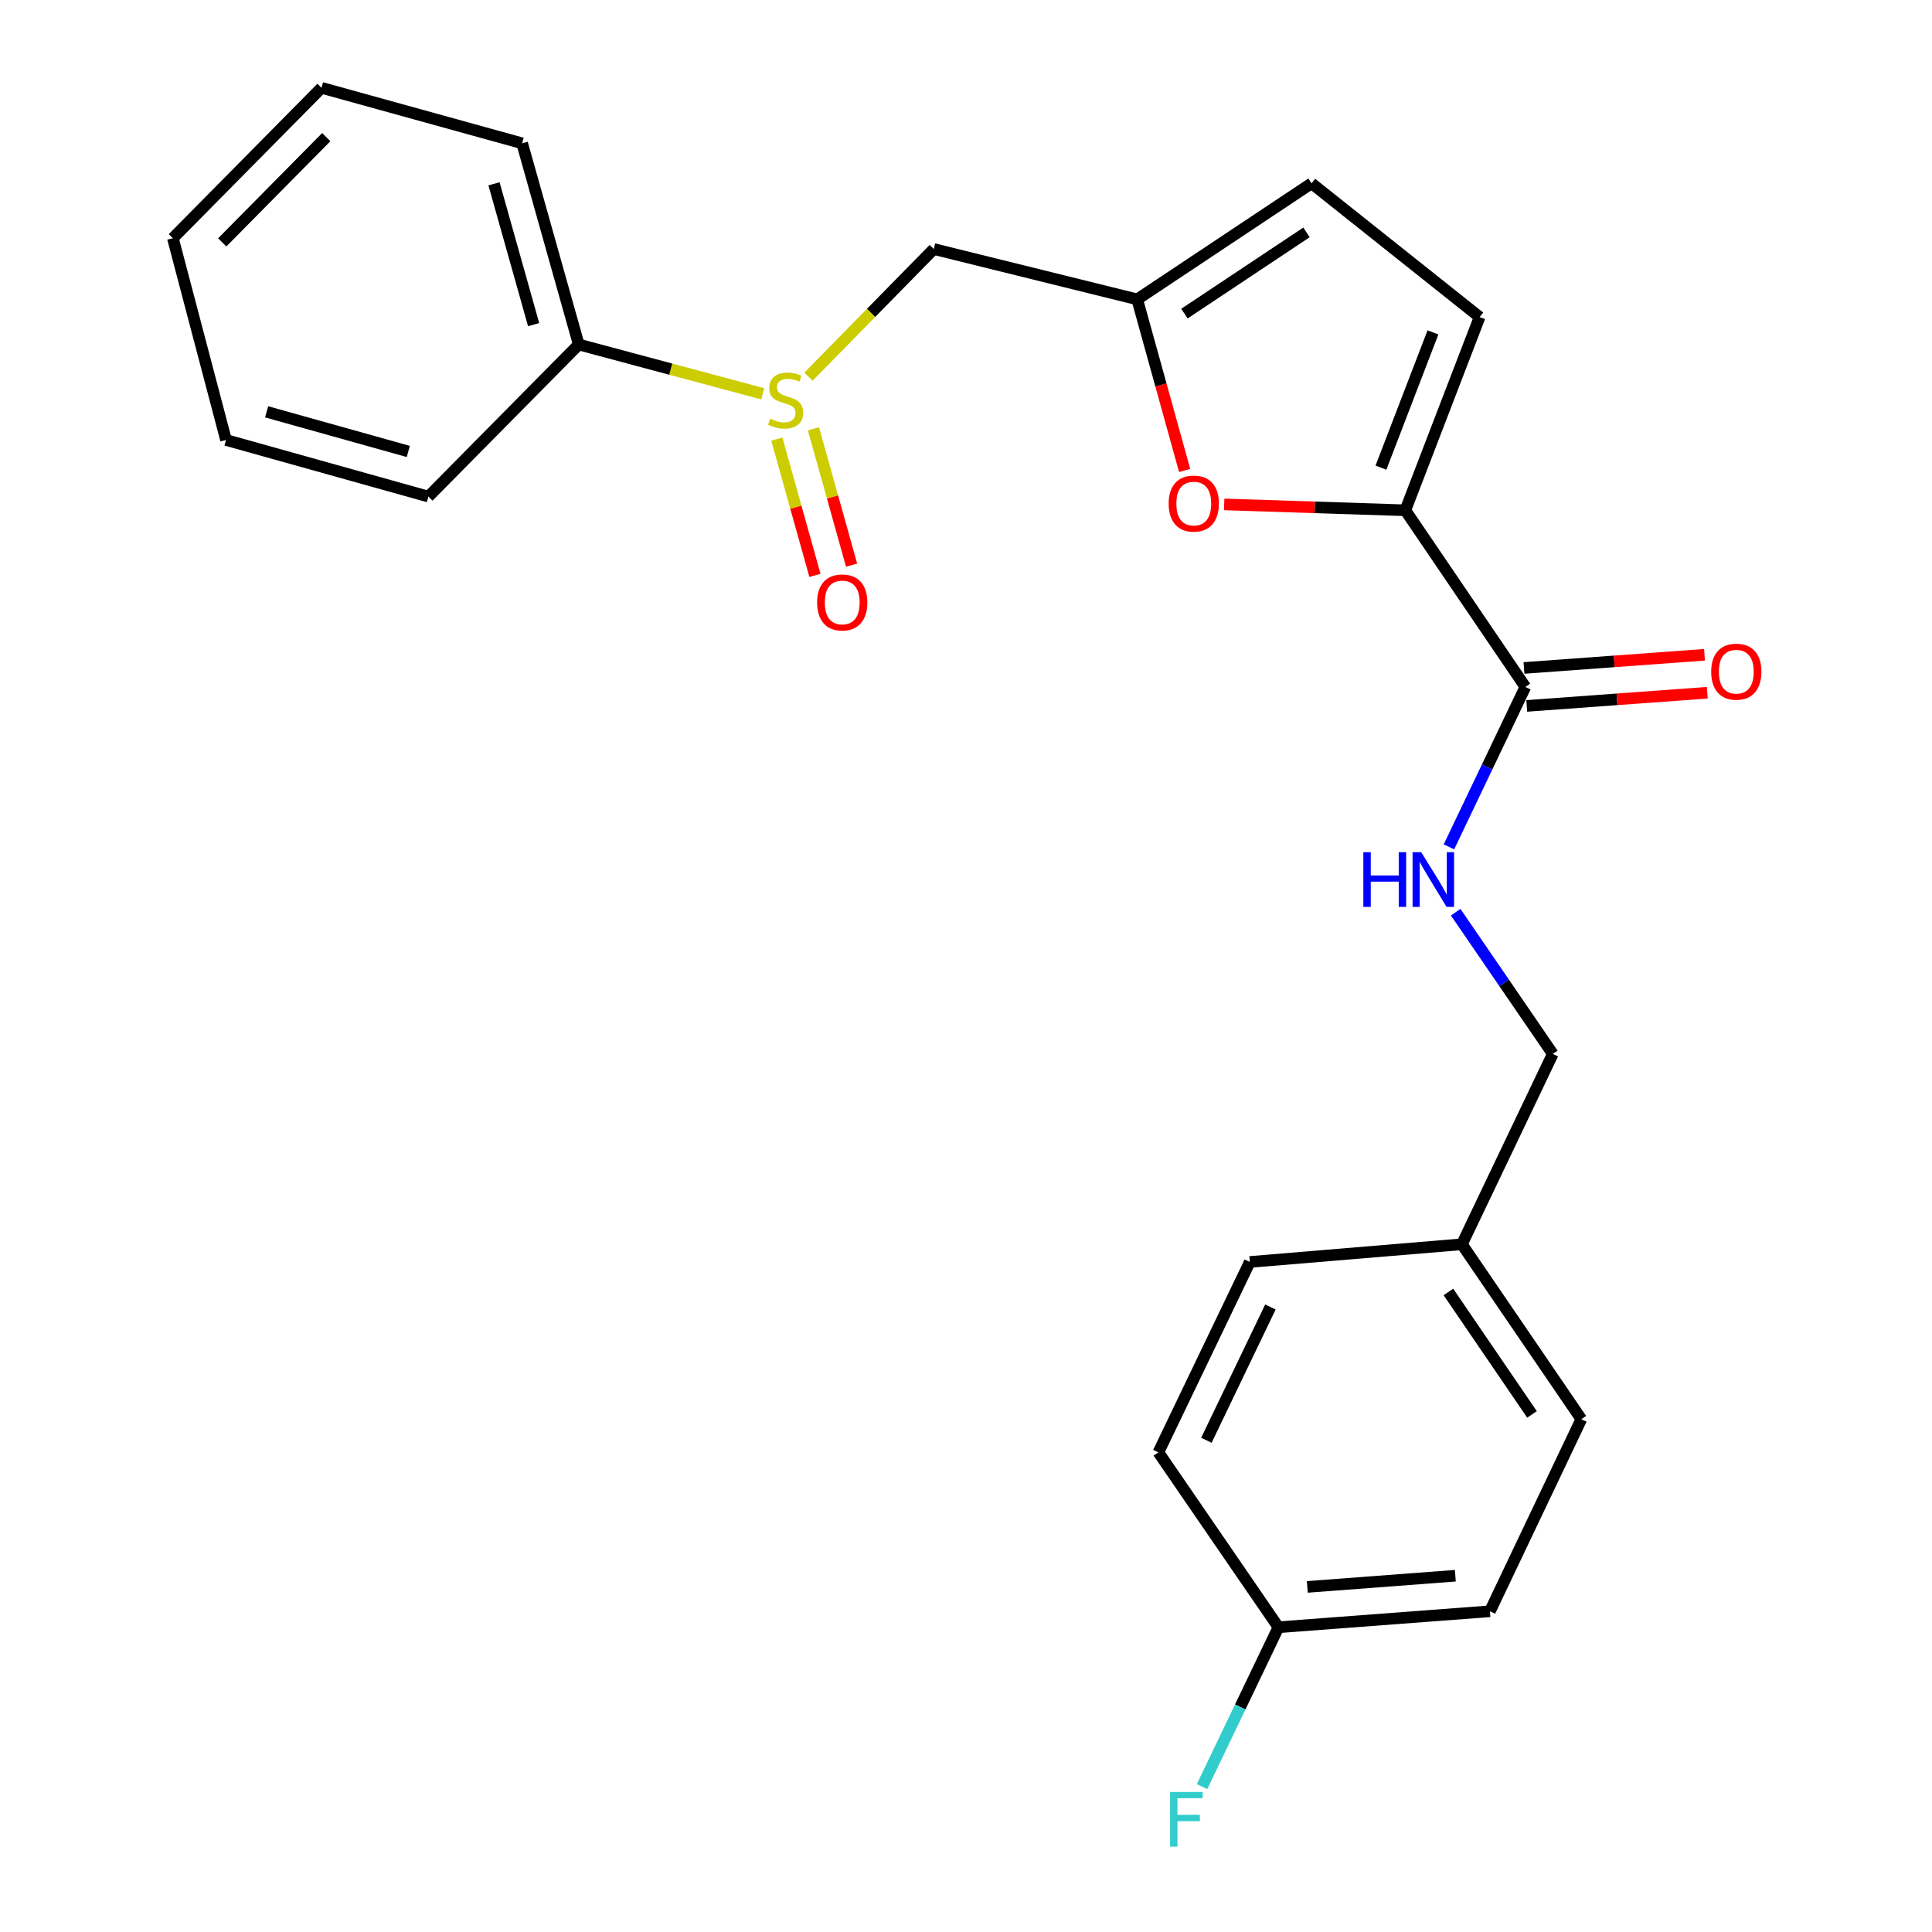 <?xml version='1.0' encoding='iso-8859-1'?>
<svg version='1.1' baseProfile='full'
              xmlns='http://www.w3.org/2000/svg'
                      xmlns:rdkit='http://www.rdkit.org/xml'
                      xmlns:xlink='http://www.w3.org/1999/xlink'
                  xml:space='preserve'
width='1000px' height='1000px' viewBox='0 0 1000 1000'>
<!-- END OF HEADER -->
<rect style='opacity:1.0;fill:#FFFFFF;stroke:none' width='1000' height='1000' x='0' y='0'> </rect>
<path class='bond-1' d='M 727.394,264.126 L 680.513,262.604' style='fill:none;fill-rule:evenodd;stroke:#000000;stroke-width:6px;stroke-linecap:butt;stroke-linejoin:miter;stroke-opacity:1' />
<path class='bond-1' d='M 680.513,262.604 L 633.633,261.081' style='fill:none;fill-rule:evenodd;stroke:#FF0000;stroke-width:6px;stroke-linecap:butt;stroke-linejoin:miter;stroke-opacity:1' />
<path class='bond-3' d='M 727.394,264.126 L 789.524,355.56' style='fill:none;fill-rule:evenodd;stroke:#000000;stroke-width:6px;stroke-linecap:butt;stroke-linejoin:miter;stroke-opacity:1' />
<path class='bond-4' d='M 727.394,264.126 L 765.845,164.113' style='fill:none;fill-rule:evenodd;stroke:#000000;stroke-width:6px;stroke-linecap:butt;stroke-linejoin:miter;stroke-opacity:1' />
<path class='bond-4' d='M 714.777,242.056 L 741.693,172.047' style='fill:none;fill-rule:evenodd;stroke:#000000;stroke-width:6px;stroke-linecap:butt;stroke-linejoin:miter;stroke-opacity:1' />
<path class='bond-0' d='M 418.457,194.968 L 450.886,161.929' style='fill:none;fill-rule:evenodd;stroke:#CCCC00;stroke-width:6px;stroke-linecap:butt;stroke-linejoin:miter;stroke-opacity:1' />
<path class='bond-0' d='M 450.886,161.929 L 483.314,128.89' style='fill:none;fill-rule:evenodd;stroke:#000000;stroke-width:6px;stroke-linecap:butt;stroke-linejoin:miter;stroke-opacity:1' />
<path class='bond-8' d='M 402.079,227.259 L 411.945,262.538' style='fill:none;fill-rule:evenodd;stroke:#CCCC00;stroke-width:6px;stroke-linecap:butt;stroke-linejoin:miter;stroke-opacity:1' />
<path class='bond-8' d='M 411.945,262.538 L 421.812,297.817' style='fill:none;fill-rule:evenodd;stroke:#FF0000;stroke-width:6px;stroke-linecap:butt;stroke-linejoin:miter;stroke-opacity:1' />
<path class='bond-8' d='M 421.047,221.954 L 430.914,257.233' style='fill:none;fill-rule:evenodd;stroke:#CCCC00;stroke-width:6px;stroke-linecap:butt;stroke-linejoin:miter;stroke-opacity:1' />
<path class='bond-8' d='M 430.914,257.233 L 440.78,292.513' style='fill:none;fill-rule:evenodd;stroke:#FF0000;stroke-width:6px;stroke-linecap:butt;stroke-linejoin:miter;stroke-opacity:1' />
<path class='bond-9' d='M 394.789,203.832 L 347.174,191.074' style='fill:none;fill-rule:evenodd;stroke:#CCCC00;stroke-width:6px;stroke-linecap:butt;stroke-linejoin:miter;stroke-opacity:1' />
<path class='bond-9' d='M 347.174,191.074 L 299.559,178.316' style='fill:none;fill-rule:evenodd;stroke:#000000;stroke-width:6px;stroke-linecap:butt;stroke-linejoin:miter;stroke-opacity:1' />
<path class='bond-2' d='M 613.164,243.51 L 600.888,199.227' style='fill:none;fill-rule:evenodd;stroke:#FF0000;stroke-width:6px;stroke-linecap:butt;stroke-linejoin:miter;stroke-opacity:1' />
<path class='bond-2' d='M 600.888,199.227 L 588.612,154.944' style='fill:none;fill-rule:evenodd;stroke:#000000;stroke-width:6px;stroke-linecap:butt;stroke-linejoin:miter;stroke-opacity:1' />
<path class='bond-5' d='M 588.612,154.944 L 483.314,128.89' style='fill:none;fill-rule:evenodd;stroke:#000000;stroke-width:6px;stroke-linecap:butt;stroke-linejoin:miter;stroke-opacity:1' />
<path class='bond-24' d='M 588.612,154.944 L 678.864,94.881' style='fill:none;fill-rule:evenodd;stroke:#000000;stroke-width:6px;stroke-linecap:butt;stroke-linejoin:miter;stroke-opacity:1' />
<path class='bond-24' d='M 613.062,162.331 L 676.239,120.288' style='fill:none;fill-rule:evenodd;stroke:#000000;stroke-width:6px;stroke-linecap:butt;stroke-linejoin:miter;stroke-opacity:1' />
<path class='bond-7' d='M 789.524,355.56 L 769.746,396.947' style='fill:none;fill-rule:evenodd;stroke:#000000;stroke-width:6px;stroke-linecap:butt;stroke-linejoin:miter;stroke-opacity:1' />
<path class='bond-7' d='M 769.746,396.947 L 749.968,438.333' style='fill:none;fill-rule:evenodd;stroke:#0000FF;stroke-width:6px;stroke-linecap:butt;stroke-linejoin:miter;stroke-opacity:1' />
<path class='bond-10' d='M 790.242,365.382 L 836.965,361.969' style='fill:none;fill-rule:evenodd;stroke:#000000;stroke-width:6px;stroke-linecap:butt;stroke-linejoin:miter;stroke-opacity:1' />
<path class='bond-10' d='M 836.965,361.969 L 883.687,358.555' style='fill:none;fill-rule:evenodd;stroke:#FF0000;stroke-width:6px;stroke-linecap:butt;stroke-linejoin:miter;stroke-opacity:1' />
<path class='bond-10' d='M 788.806,345.738 L 835.529,342.325' style='fill:none;fill-rule:evenodd;stroke:#000000;stroke-width:6px;stroke-linecap:butt;stroke-linejoin:miter;stroke-opacity:1' />
<path class='bond-10' d='M 835.529,342.325 L 882.252,338.911' style='fill:none;fill-rule:evenodd;stroke:#FF0000;stroke-width:6px;stroke-linecap:butt;stroke-linejoin:miter;stroke-opacity:1' />
<path class='bond-6' d='M 765.845,164.113 L 678.864,94.881' style='fill:none;fill-rule:evenodd;stroke:#000000;stroke-width:6px;stroke-linecap:butt;stroke-linejoin:miter;stroke-opacity:1' />
<path class='bond-11' d='M 753.459,472.151 L 778.593,508.83' style='fill:none;fill-rule:evenodd;stroke:#0000FF;stroke-width:6px;stroke-linecap:butt;stroke-linejoin:miter;stroke-opacity:1' />
<path class='bond-11' d='M 778.593,508.83 L 803.727,545.508' style='fill:none;fill-rule:evenodd;stroke:#000000;stroke-width:6px;stroke-linecap:butt;stroke-linejoin:miter;stroke-opacity:1' />
<path class='bond-19' d='M 299.559,178.316 L 270.256,74.178' style='fill:none;fill-rule:evenodd;stroke:#000000;stroke-width:6px;stroke-linecap:butt;stroke-linejoin:miter;stroke-opacity:1' />
<path class='bond-19' d='M 276.204,168.031 L 255.691,95.134' style='fill:none;fill-rule:evenodd;stroke:#000000;stroke-width:6px;stroke-linecap:butt;stroke-linejoin:miter;stroke-opacity:1' />
<path class='bond-20' d='M 299.559,178.316 L 221.737,257.035' style='fill:none;fill-rule:evenodd;stroke:#000000;stroke-width:6px;stroke-linecap:butt;stroke-linejoin:miter;stroke-opacity:1' />
<path class='bond-13' d='M 803.727,545.508 L 756.686,644.033' style='fill:none;fill-rule:evenodd;stroke:#000000;stroke-width:6px;stroke-linecap:butt;stroke-linejoin:miter;stroke-opacity:1' />
<path class='bond-12' d='M 661.718,842.264 L 771.185,833.992' style='fill:none;fill-rule:evenodd;stroke:#000000;stroke-width:6px;stroke-linecap:butt;stroke-linejoin:miter;stroke-opacity:1' />
<path class='bond-12' d='M 676.654,821.383 L 753.28,815.592' style='fill:none;fill-rule:evenodd;stroke:#000000;stroke-width:6px;stroke-linecap:butt;stroke-linejoin:miter;stroke-opacity:1' />
<path class='bond-14' d='M 661.718,842.264 L 641.945,883.512' style='fill:none;fill-rule:evenodd;stroke:#000000;stroke-width:6px;stroke-linecap:butt;stroke-linejoin:miter;stroke-opacity:1' />
<path class='bond-14' d='M 641.945,883.512 L 622.173,924.759' style='fill:none;fill-rule:evenodd;stroke:#33CCCC;stroke-width:6px;stroke-linecap:butt;stroke-linejoin:miter;stroke-opacity:1' />
<path class='bond-25' d='M 661.718,842.264 L 599.576,751.738' style='fill:none;fill-rule:evenodd;stroke:#000000;stroke-width:6px;stroke-linecap:butt;stroke-linejoin:miter;stroke-opacity:1' />
<path class='bond-17' d='M 756.686,644.033 L 646.902,653.192' style='fill:none;fill-rule:evenodd;stroke:#000000;stroke-width:6px;stroke-linecap:butt;stroke-linejoin:miter;stroke-opacity:1' />
<path class='bond-18' d='M 756.686,644.033 L 818.499,734.57' style='fill:none;fill-rule:evenodd;stroke:#000000;stroke-width:6px;stroke-linecap:butt;stroke-linejoin:miter;stroke-opacity:1' />
<path class='bond-18' d='M 749.692,668.719 L 792.961,732.095' style='fill:none;fill-rule:evenodd;stroke:#000000;stroke-width:6px;stroke-linecap:butt;stroke-linejoin:miter;stroke-opacity:1' />
<path class='bond-15' d='M 599.576,751.738 L 646.902,653.192' style='fill:none;fill-rule:evenodd;stroke:#000000;stroke-width:6px;stroke-linecap:butt;stroke-linejoin:miter;stroke-opacity:1' />
<path class='bond-15' d='M 624.43,745.483 L 657.558,676.5' style='fill:none;fill-rule:evenodd;stroke:#000000;stroke-width:6px;stroke-linecap:butt;stroke-linejoin:miter;stroke-opacity:1' />
<path class='bond-16' d='M 771.185,833.992 L 818.499,734.57' style='fill:none;fill-rule:evenodd;stroke:#000000;stroke-width:6px;stroke-linecap:butt;stroke-linejoin:miter;stroke-opacity:1' />
<path class='bond-21' d='M 270.256,74.178 L 166.413,45.455' style='fill:none;fill-rule:evenodd;stroke:#000000;stroke-width:6px;stroke-linecap:butt;stroke-linejoin:miter;stroke-opacity:1' />
<path class='bond-22' d='M 221.737,257.035 L 116.987,227.732' style='fill:none;fill-rule:evenodd;stroke:#000000;stroke-width:6px;stroke-linecap:butt;stroke-linejoin:miter;stroke-opacity:1' />
<path class='bond-22' d='M 211.331,233.672 L 138.005,213.159' style='fill:none;fill-rule:evenodd;stroke:#000000;stroke-width:6px;stroke-linecap:butt;stroke-linejoin:miter;stroke-opacity:1' />
<path class='bond-26' d='M 166.413,45.455 L 89.478,123.287' style='fill:none;fill-rule:evenodd;stroke:#000000;stroke-width:6px;stroke-linecap:butt;stroke-linejoin:miter;stroke-opacity:1' />
<path class='bond-26' d='M 168.881,70.976 L 115.026,125.459' style='fill:none;fill-rule:evenodd;stroke:#000000;stroke-width:6px;stroke-linecap:butt;stroke-linejoin:miter;stroke-opacity:1' />
<path class='bond-23' d='M 116.987,227.732 L 89.478,123.287' style='fill:none;fill-rule:evenodd;stroke:#000000;stroke-width:6px;stroke-linecap:butt;stroke-linejoin:miter;stroke-opacity:1' />
<path  class='atom-1' d='M 398.641 216.727
Q 398.961 216.847, 400.281 217.407
Q 401.601 217.967, 403.041 218.327
Q 404.521 218.647, 405.961 218.647
Q 408.641 218.647, 410.201 217.367
Q 411.761 216.047, 411.761 213.767
Q 411.761 212.207, 410.961 211.247
Q 410.201 210.287, 409.001 209.767
Q 407.801 209.247, 405.801 208.647
Q 403.281 207.887, 401.761 207.167
Q 400.281 206.447, 399.201 204.927
Q 398.161 203.407, 398.161 200.847
Q 398.161 197.287, 400.561 195.087
Q 403.001 192.887, 407.801 192.887
Q 411.081 192.887, 414.801 194.447
L 413.881 197.527
Q 410.481 196.127, 407.921 196.127
Q 405.161 196.127, 403.641 197.287
Q 402.121 198.407, 402.161 200.367
Q 402.161 201.887, 402.921 202.807
Q 403.721 203.727, 404.841 204.247
Q 406.001 204.767, 407.921 205.367
Q 410.481 206.167, 412.001 206.967
Q 413.521 207.767, 414.601 209.407
Q 415.721 211.007, 415.721 213.767
Q 415.721 217.687, 413.081 219.807
Q 410.481 221.887, 406.121 221.887
Q 403.601 221.887, 401.681 221.327
Q 399.801 220.807, 397.561 219.887
L 398.641 216.727
' fill='#CCCC00'/>
<path  class='atom-2' d='M 604.894 260.65
Q 604.894 253.85, 608.254 250.05
Q 611.614 246.25, 617.894 246.25
Q 624.174 246.25, 627.534 250.05
Q 630.894 253.85, 630.894 260.65
Q 630.894 267.53, 627.494 271.45
Q 624.094 275.33, 617.894 275.33
Q 611.654 275.33, 608.254 271.45
Q 604.894 267.57, 604.894 260.65
M 617.894 272.13
Q 622.214 272.13, 624.534 269.25
Q 626.894 266.33, 626.894 260.65
Q 626.894 255.09, 624.534 252.29
Q 622.214 249.45, 617.894 249.45
Q 613.574 249.45, 611.214 252.25
Q 608.894 255.05, 608.894 260.65
Q 608.894 266.37, 611.214 269.25
Q 613.574 272.13, 617.894 272.13
' fill='#FF0000'/>
<path  class='atom-8' d='M 705.661 441.096
L 709.501 441.096
L 709.501 453.136
L 723.981 453.136
L 723.981 441.096
L 727.821 441.096
L 727.821 469.416
L 723.981 469.416
L 723.981 456.336
L 709.501 456.336
L 709.501 469.416
L 705.661 469.416
L 705.661 441.096
' fill='#0000FF'/>
<path  class='atom-8' d='M 735.621 441.096
L 744.901 456.096
Q 745.821 457.576, 747.301 460.256
Q 748.781 462.936, 748.861 463.096
L 748.861 441.096
L 752.621 441.096
L 752.621 469.416
L 748.741 469.416
L 738.781 453.016
Q 737.621 451.096, 736.381 448.896
Q 735.181 446.696, 734.821 446.016
L 734.821 469.416
L 731.141 469.416
L 731.141 441.096
L 735.621 441.096
' fill='#0000FF'/>
<path  class='atom-9' d='M 422.934 311.827
Q 422.934 305.027, 426.294 301.227
Q 429.654 297.427, 435.934 297.427
Q 442.214 297.427, 445.574 301.227
Q 448.934 305.027, 448.934 311.827
Q 448.934 318.707, 445.534 322.627
Q 442.134 326.507, 435.934 326.507
Q 429.694 326.507, 426.294 322.627
Q 422.934 318.747, 422.934 311.827
M 435.934 323.307
Q 440.254 323.307, 442.574 320.427
Q 444.934 317.507, 444.934 311.827
Q 444.934 306.267, 442.574 303.467
Q 440.254 300.627, 435.934 300.627
Q 431.614 300.627, 429.254 303.427
Q 426.934 306.227, 426.934 311.827
Q 426.934 317.547, 429.254 320.427
Q 431.614 323.307, 435.934 323.307
' fill='#FF0000'/>
<path  class='atom-11' d='M 885.707 347.663
Q 885.707 340.863, 889.067 337.063
Q 892.427 333.263, 898.707 333.263
Q 904.987 333.263, 908.347 337.063
Q 911.707 340.863, 911.707 347.663
Q 911.707 354.543, 908.307 358.463
Q 904.907 362.343, 898.707 362.343
Q 892.467 362.343, 889.067 358.463
Q 885.707 354.583, 885.707 347.663
M 898.707 359.143
Q 903.027 359.143, 905.347 356.263
Q 907.707 353.343, 907.707 347.663
Q 907.707 342.103, 905.347 339.303
Q 903.027 336.463, 898.707 336.463
Q 894.387 336.463, 892.027 339.263
Q 889.707 342.063, 889.707 347.663
Q 889.707 353.383, 892.027 356.263
Q 894.387 359.143, 898.707 359.143
' fill='#FF0000'/>
<path  class='atom-15' d='M 605.644 927.515
L 622.484 927.515
L 622.484 930.755
L 609.444 930.755
L 609.444 939.355
L 621.044 939.355
L 621.044 942.635
L 609.444 942.635
L 609.444 955.835
L 605.644 955.835
L 605.644 927.515
' fill='#33CCCC'/>
</svg>
